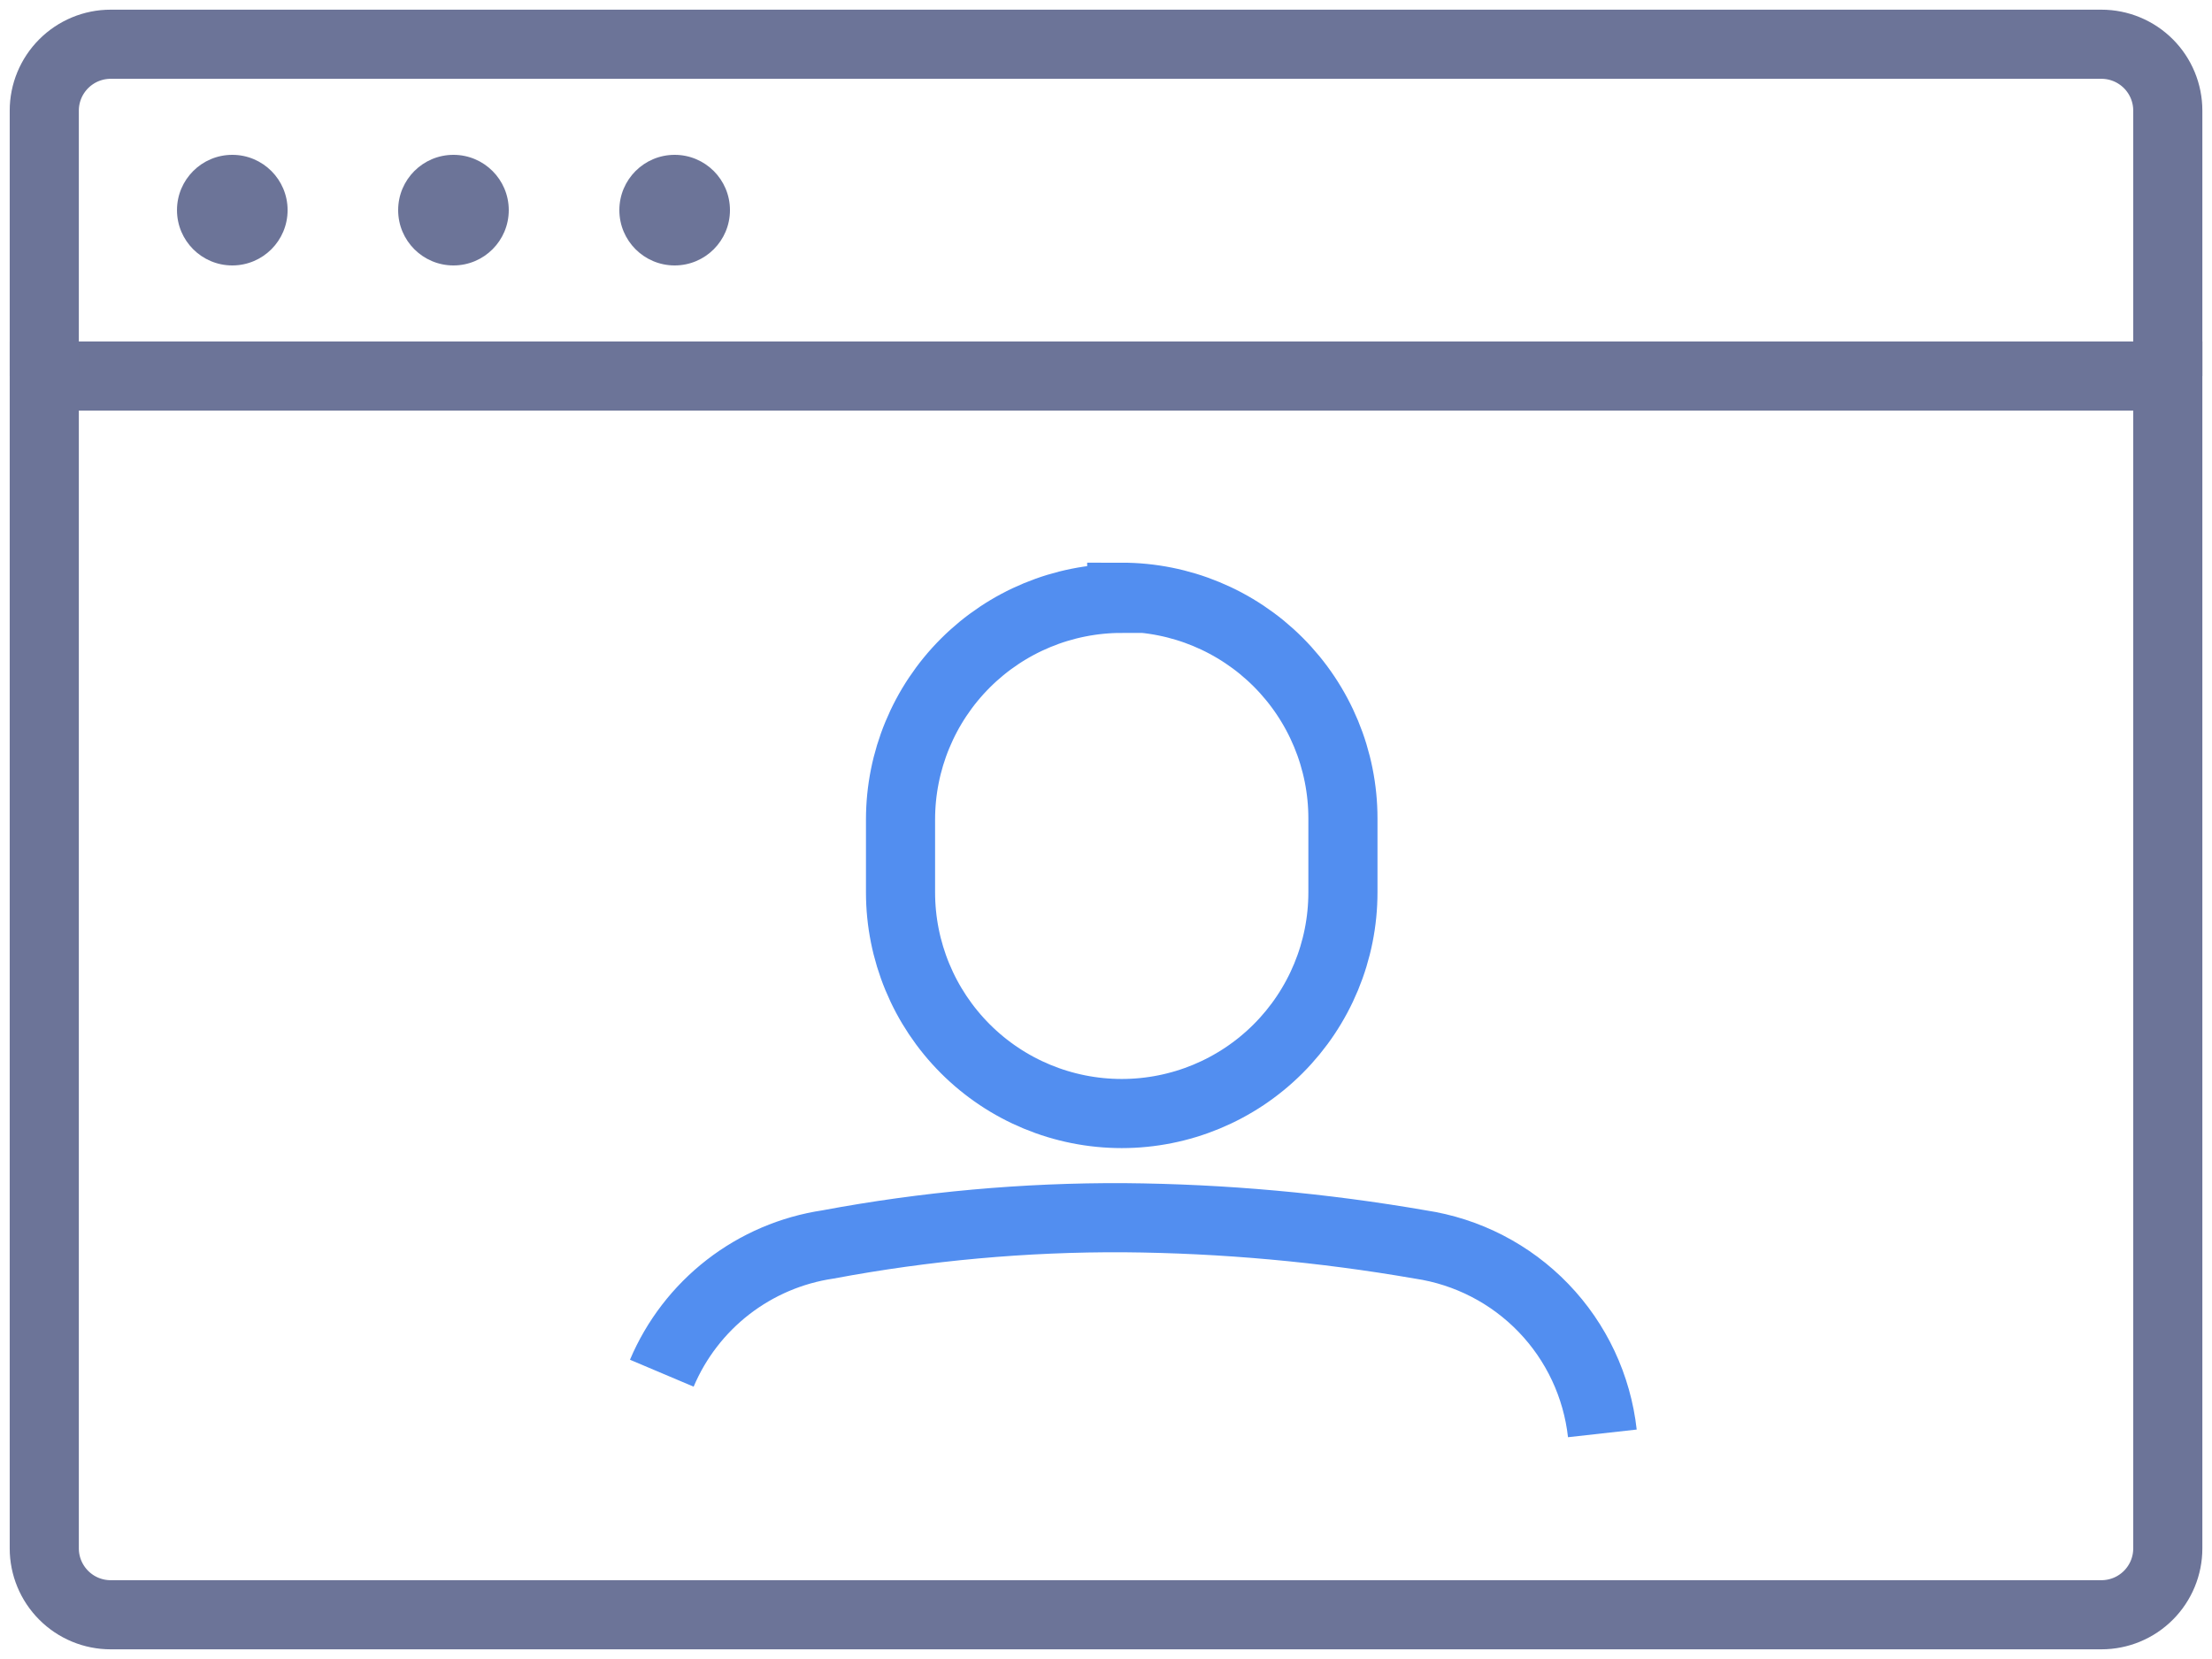 <?xml version="1.0" encoding="UTF-8"?> <svg xmlns="http://www.w3.org/2000/svg" width="64" height="48" viewBox="0 0 64 48" fill="none"><path d="M1.281 10.88H62.721V44.8C62.721 45.309 62.519 45.797 62.159 46.157C61.799 46.518 61.31 46.72 60.801 46.72H3.201C2.692 46.72 2.204 46.518 1.844 46.157C1.484 45.797 1.281 45.309 1.281 44.8V10.88Z" stroke="#6C7498" stroke-width="2" stroke-miterlimit="10"></path><path d="M6.721 7.68C7.605 7.68 8.321 6.964 8.321 6.08C8.321 5.196 7.605 4.48 6.721 4.48C5.837 4.48 5.121 5.196 5.121 6.08C5.121 6.964 5.837 7.68 6.721 7.68Z" fill="#6C7498"></path><path d="M13.12 7.68C14.003 7.68 14.72 6.964 14.72 6.08C14.72 5.196 14.003 4.48 13.12 4.48C12.236 4.48 11.52 5.196 11.52 6.08C11.52 6.964 12.236 7.68 13.12 7.68Z" fill="#6C7498"></path><path d="M19.52 7.68C20.404 7.68 21.12 6.964 21.12 6.08C21.12 5.196 20.404 4.48 19.52 4.48C18.636 4.48 17.92 5.196 17.92 6.08C17.92 6.964 18.636 7.68 19.52 7.68Z" fill="#6C7498"></path><path d="M62.721 10.88V3.2C62.721 2.691 62.519 2.203 62.159 1.843C61.799 1.483 61.31 1.28 60.801 1.28H3.201C2.692 1.28 2.204 1.483 1.844 1.843C1.484 2.203 1.281 2.691 1.281 3.2V10.88" stroke="#6C7498" stroke-width="2" stroke-miterlimit="10"></path><path d="M32.455 17.28C34.152 17.28 35.78 17.955 36.98 19.155C38.18 20.355 38.855 21.983 38.855 23.68V23.68V25.818C38.855 27.515 38.18 29.143 36.98 30.343C35.78 31.544 34.152 32.218 32.455 32.218V32.218C30.757 32.218 29.129 31.544 27.929 30.343C26.729 29.143 26.055 27.515 26.055 25.818V23.712C26.055 22.015 26.729 20.387 27.929 19.187C29.129 17.987 30.757 17.312 32.455 17.312V17.28Z" stroke="#528EF0" stroke-width="2" stroke-miterlimit="10"></path><path d="M19.148 39.731C19.563 38.75 20.223 37.892 21.064 37.24C21.906 36.588 22.901 36.163 23.955 36.006C26.78 35.477 29.65 35.217 32.524 35.232C35.397 35.256 38.263 35.515 41.094 36.006C42.452 36.209 43.705 36.854 44.658 37.843C45.611 38.831 46.209 40.108 46.361 41.472" stroke="#528EF0" stroke-width="2" stroke-miterlimit="10"></path></svg> 